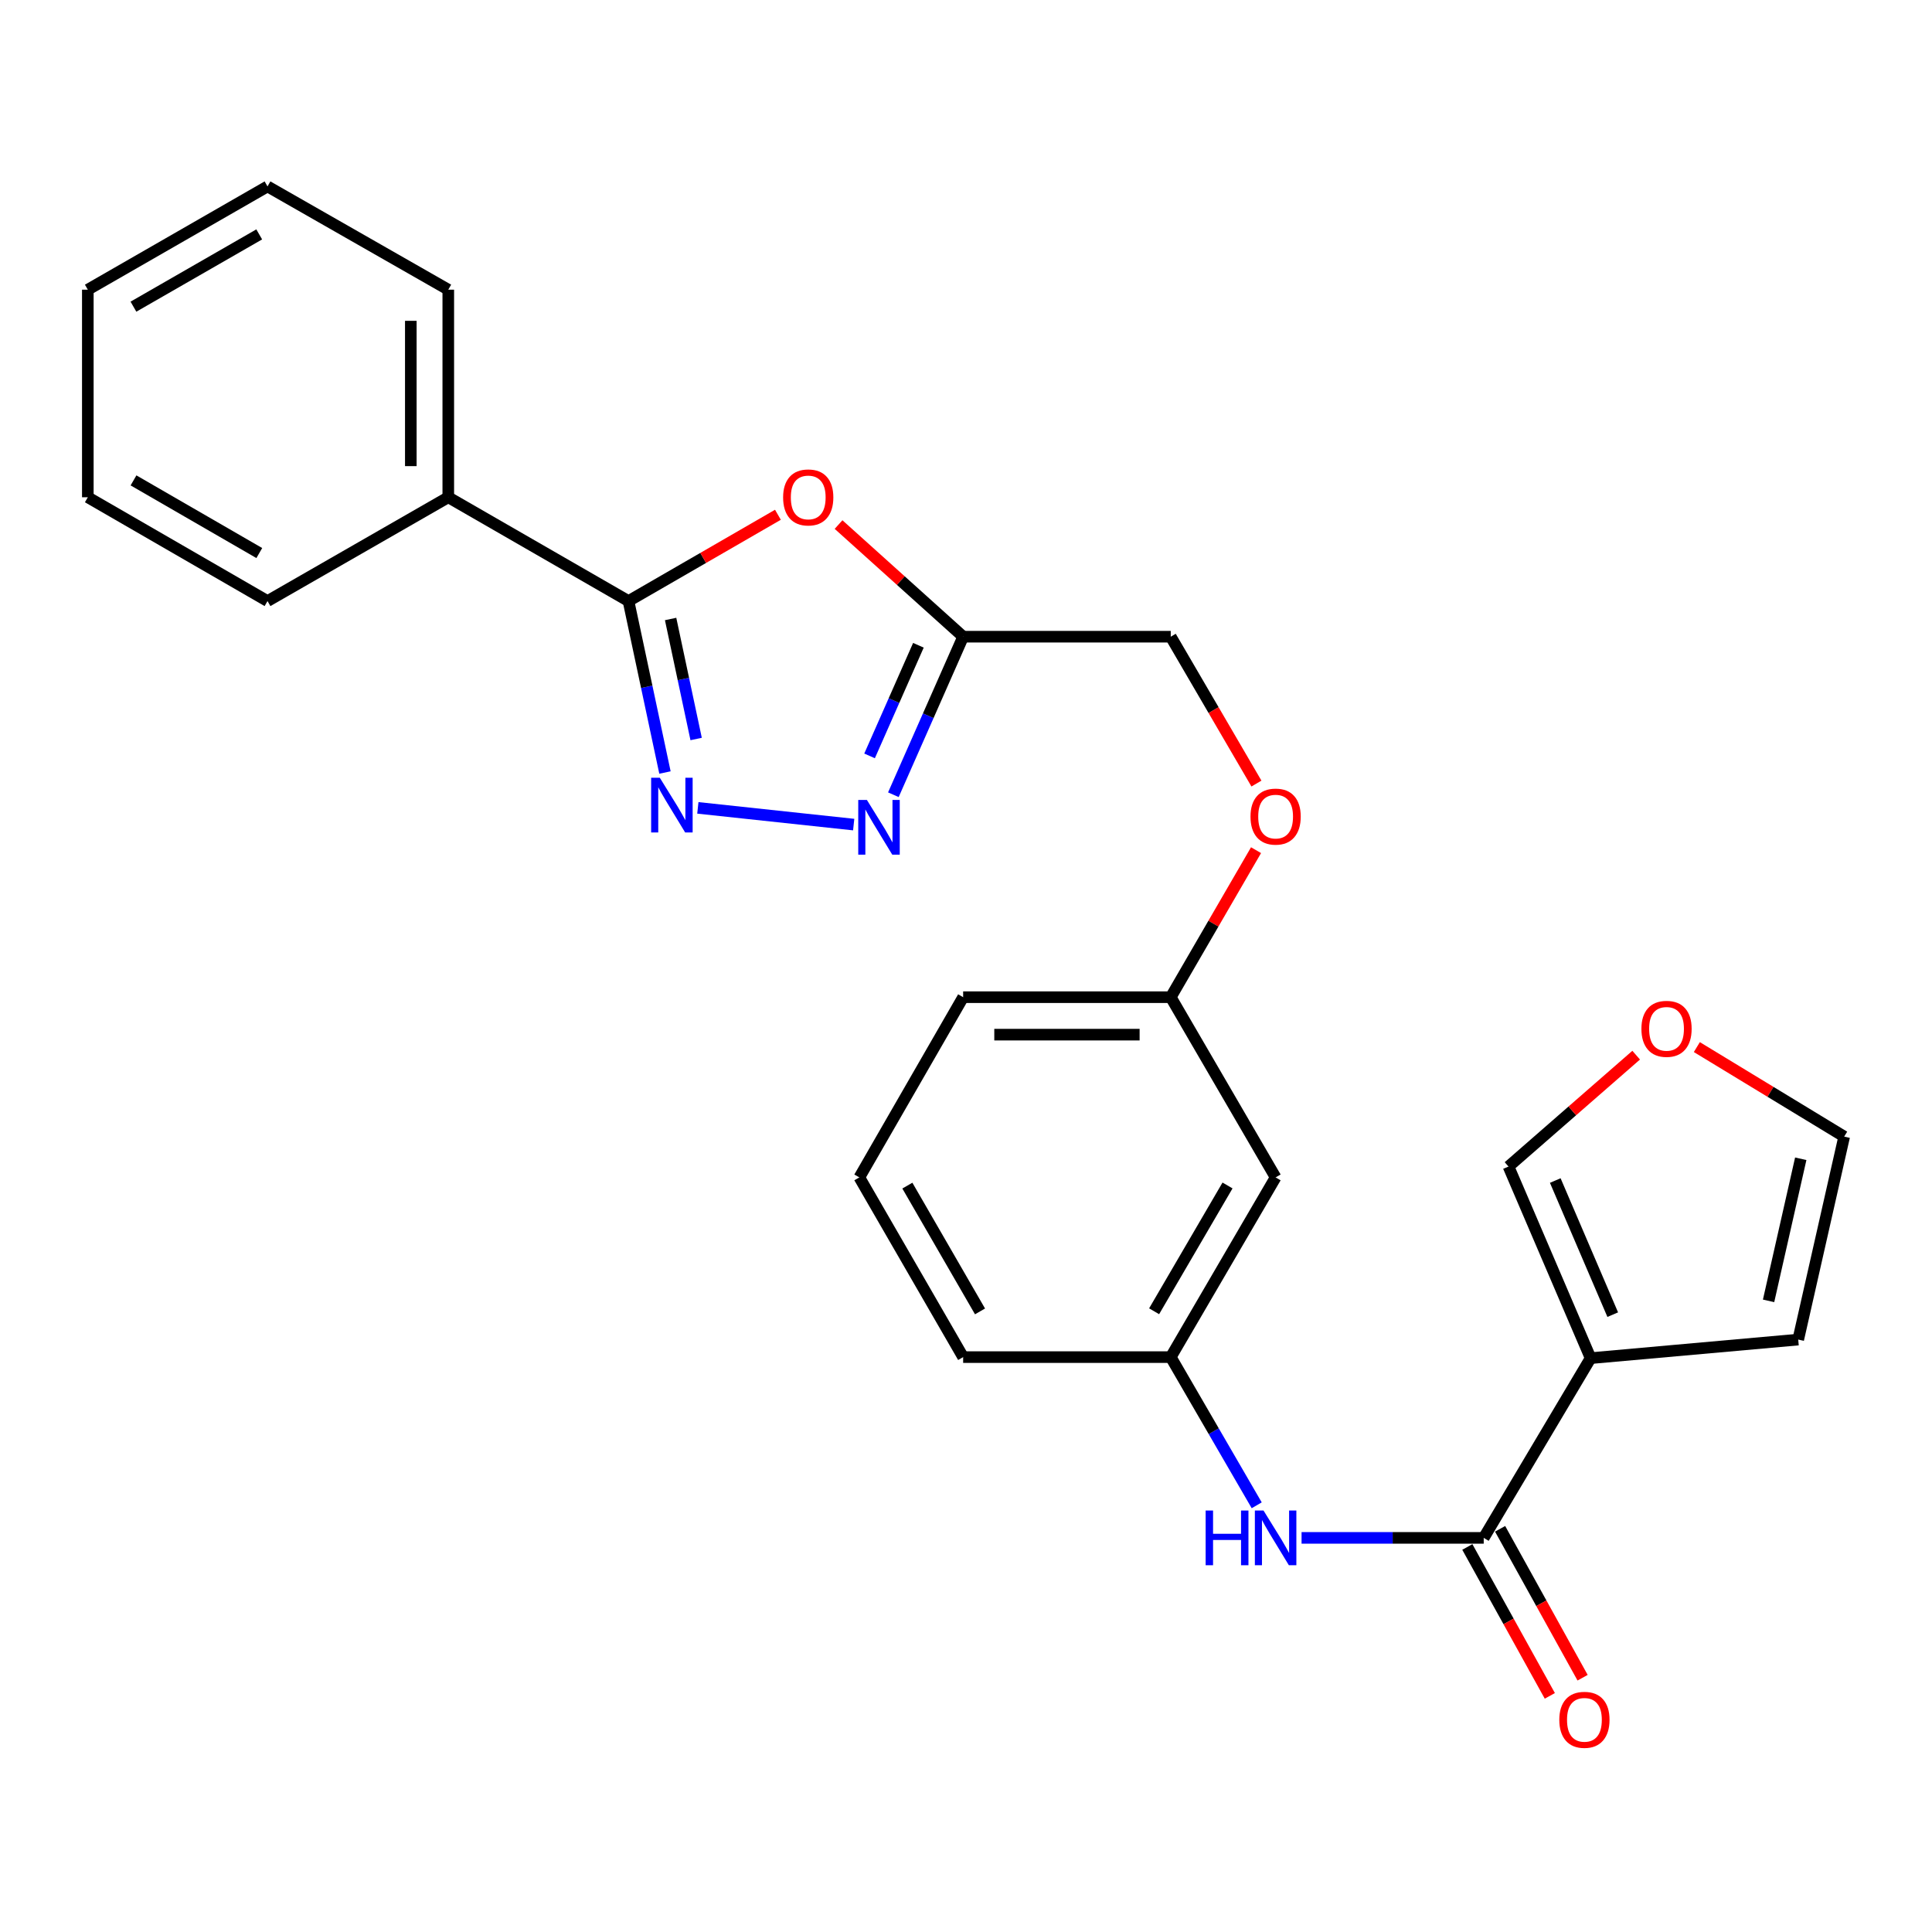 <?xml version='1.0' encoding='iso-8859-1'?>
<svg version='1.1' baseProfile='full'
              xmlns='http://www.w3.org/2000/svg'
                      xmlns:rdkit='http://www.rdkit.org/xml'
                      xmlns:xlink='http://www.w3.org/1999/xlink'
                  xml:space='preserve'
width='1000px' height='1000px' viewBox='0 0 1000 1000'>
<!-- END OF HEADER -->
<rect style='opacity:1.0;fill:#FFFFFF;stroke:none' width='1000' height='1000' x='0' y='0'> </rect>
<path class='bond-0' d='M 344.184,399.854 L 334.746,355.482' style='fill:none;fill-rule:evenodd;stroke:#0000FF;stroke-width:6px;stroke-linecap:butt;stroke-linejoin:miter;stroke-opacity:1' />
<path class='bond-0' d='M 334.746,355.482 L 325.307,311.111' style='fill:none;fill-rule:evenodd;stroke:#000000;stroke-width:6px;stroke-linecap:butt;stroke-linejoin:miter;stroke-opacity:1' />
<path class='bond-0' d='M 360.321,382.507 L 353.714,351.447' style='fill:none;fill-rule:evenodd;stroke:#0000FF;stroke-width:6px;stroke-linecap:butt;stroke-linejoin:miter;stroke-opacity:1' />
<path class='bond-0' d='M 353.714,351.447 L 347.107,320.387' style='fill:none;fill-rule:evenodd;stroke:#000000;stroke-width:6px;stroke-linecap:butt;stroke-linejoin:miter;stroke-opacity:1' />
<path class='bond-2' d='M 361.205,418.153 L 441.869,426.804' style='fill:none;fill-rule:evenodd;stroke:#0000FF;stroke-width:6px;stroke-linecap:butt;stroke-linejoin:miter;stroke-opacity:1' />
<path class='bond-1' d='M 325.307,311.111 L 363.979,288.776' style='fill:none;fill-rule:evenodd;stroke:#000000;stroke-width:6px;stroke-linecap:butt;stroke-linejoin:miter;stroke-opacity:1' />
<path class='bond-1' d='M 363.979,288.776 L 402.651,266.442' style='fill:none;fill-rule:evenodd;stroke:#FF0000;stroke-width:6px;stroke-linecap:butt;stroke-linejoin:miter;stroke-opacity:1' />
<path class='bond-12' d='M 325.307,311.111 L 232.03,257.383' style='fill:none;fill-rule:evenodd;stroke:#000000;stroke-width:6px;stroke-linecap:butt;stroke-linejoin:miter;stroke-opacity:1' />
<path class='bond-26' d='M 434.034,271.511 L 466.279,300.533' style='fill:none;fill-rule:evenodd;stroke:#FF0000;stroke-width:6px;stroke-linecap:butt;stroke-linejoin:miter;stroke-opacity:1' />
<path class='bond-26' d='M 466.279,300.533 L 498.524,329.555' style='fill:none;fill-rule:evenodd;stroke:#000000;stroke-width:6px;stroke-linecap:butt;stroke-linejoin:miter;stroke-opacity:1' />
<path class='bond-5' d='M 462.409,411.352 L 480.467,370.454' style='fill:none;fill-rule:evenodd;stroke:#0000FF;stroke-width:6px;stroke-linecap:butt;stroke-linejoin:miter;stroke-opacity:1' />
<path class='bond-5' d='M 480.467,370.454 L 498.524,329.555' style='fill:none;fill-rule:evenodd;stroke:#000000;stroke-width:6px;stroke-linecap:butt;stroke-linejoin:miter;stroke-opacity:1' />
<path class='bond-5' d='M 450.086,391.25 L 462.726,362.621' style='fill:none;fill-rule:evenodd;stroke:#0000FF;stroke-width:6px;stroke-linecap:butt;stroke-linejoin:miter;stroke-opacity:1' />
<path class='bond-5' d='M 462.726,362.621 L 475.367,333.992' style='fill:none;fill-rule:evenodd;stroke:#000000;stroke-width:6px;stroke-linecap:butt;stroke-linejoin:miter;stroke-opacity:1' />
<path class='bond-3' d='M 823.302,702.976 L 767.97,796.005' style='fill:none;fill-rule:evenodd;stroke:#000000;stroke-width:6px;stroke-linecap:butt;stroke-linejoin:miter;stroke-opacity:1' />
<path class='bond-7' d='M 823.302,702.976 L 780.801,603.806' style='fill:none;fill-rule:evenodd;stroke:#000000;stroke-width:6px;stroke-linecap:butt;stroke-linejoin:miter;stroke-opacity:1' />
<path class='bond-7' d='M 834.752,680.461 L 805.001,611.042' style='fill:none;fill-rule:evenodd;stroke:#000000;stroke-width:6px;stroke-linecap:butt;stroke-linejoin:miter;stroke-opacity:1' />
<path class='bond-8' d='M 823.302,702.976 L 930.758,693.366' style='fill:none;fill-rule:evenodd;stroke:#000000;stroke-width:6px;stroke-linecap:butt;stroke-linejoin:miter;stroke-opacity:1' />
<path class='bond-4' d='M 767.97,796.005 L 720.829,796.005' style='fill:none;fill-rule:evenodd;stroke:#000000;stroke-width:6px;stroke-linecap:butt;stroke-linejoin:miter;stroke-opacity:1' />
<path class='bond-4' d='M 720.829,796.005 L 673.689,796.005' style='fill:none;fill-rule:evenodd;stroke:#0000FF;stroke-width:6px;stroke-linecap:butt;stroke-linejoin:miter;stroke-opacity:1' />
<path class='bond-11' d='M 759.488,800.704 L 780.838,839.242' style='fill:none;fill-rule:evenodd;stroke:#000000;stroke-width:6px;stroke-linecap:butt;stroke-linejoin:miter;stroke-opacity:1' />
<path class='bond-11' d='M 780.838,839.242 L 802.188,877.78' style='fill:none;fill-rule:evenodd;stroke:#FF0000;stroke-width:6px;stroke-linecap:butt;stroke-linejoin:miter;stroke-opacity:1' />
<path class='bond-11' d='M 776.451,791.306 L 797.801,829.845' style='fill:none;fill-rule:evenodd;stroke:#000000;stroke-width:6px;stroke-linecap:butt;stroke-linejoin:miter;stroke-opacity:1' />
<path class='bond-11' d='M 797.801,829.845 L 819.151,868.383' style='fill:none;fill-rule:evenodd;stroke:#FF0000;stroke-width:6px;stroke-linecap:butt;stroke-linejoin:miter;stroke-opacity:1' />
<path class='bond-15' d='M 498.524,329.555 L 605.979,329.555' style='fill:none;fill-rule:evenodd;stroke:#000000;stroke-width:6px;stroke-linecap:butt;stroke-linejoin:miter;stroke-opacity:1' />
<path class='bond-6' d='M 650.473,779.141 L 628.226,740.789' style='fill:none;fill-rule:evenodd;stroke:#0000FF;stroke-width:6px;stroke-linecap:butt;stroke-linejoin:miter;stroke-opacity:1' />
<path class='bond-6' d='M 628.226,740.789 L 605.979,702.437' style='fill:none;fill-rule:evenodd;stroke:#000000;stroke-width:6px;stroke-linecap:butt;stroke-linejoin:miter;stroke-opacity:1' />
<path class='bond-9' d='M 780.801,603.806 L 813.84,574.979' style='fill:none;fill-rule:evenodd;stroke:#000000;stroke-width:6px;stroke-linecap:butt;stroke-linejoin:miter;stroke-opacity:1' />
<path class='bond-9' d='M 813.84,574.979 L 846.88,546.152' style='fill:none;fill-rule:evenodd;stroke:#FF0000;stroke-width:6px;stroke-linecap:butt;stroke-linejoin:miter;stroke-opacity:1' />
<path class='bond-13' d='M 930.758,693.366 L 954.545,588.303' style='fill:none;fill-rule:evenodd;stroke:#000000;stroke-width:6px;stroke-linecap:butt;stroke-linejoin:miter;stroke-opacity:1' />
<path class='bond-13' d='M 915.412,673.324 L 932.064,599.78' style='fill:none;fill-rule:evenodd;stroke:#000000;stroke-width:6px;stroke-linecap:butt;stroke-linejoin:miter;stroke-opacity:1' />
<path class='bond-29' d='M 878.283,541.973 L 916.414,565.138' style='fill:none;fill-rule:evenodd;stroke:#FF0000;stroke-width:6px;stroke-linecap:butt;stroke-linejoin:miter;stroke-opacity:1' />
<path class='bond-29' d='M 916.414,565.138 L 954.545,588.303' style='fill:none;fill-rule:evenodd;stroke:#000000;stroke-width:6px;stroke-linecap:butt;stroke-linejoin:miter;stroke-opacity:1' />
<path class='bond-10' d='M 605.979,702.437 L 660.256,609.419' style='fill:none;fill-rule:evenodd;stroke:#000000;stroke-width:6px;stroke-linecap:butt;stroke-linejoin:miter;stroke-opacity:1' />
<path class='bond-10' d='M 597.371,678.711 L 635.365,613.598' style='fill:none;fill-rule:evenodd;stroke:#000000;stroke-width:6px;stroke-linecap:butt;stroke-linejoin:miter;stroke-opacity:1' />
<path class='bond-28' d='M 605.979,702.437 L 498.524,702.437' style='fill:none;fill-rule:evenodd;stroke:#000000;stroke-width:6px;stroke-linecap:butt;stroke-linejoin:miter;stroke-opacity:1' />
<path class='bond-20' d='M 232.03,257.383 L 232.03,149.939' style='fill:none;fill-rule:evenodd;stroke:#000000;stroke-width:6px;stroke-linecap:butt;stroke-linejoin:miter;stroke-opacity:1' />
<path class='bond-20' d='M 212.638,241.267 L 212.638,166.056' style='fill:none;fill-rule:evenodd;stroke:#000000;stroke-width:6px;stroke-linecap:butt;stroke-linejoin:miter;stroke-opacity:1' />
<path class='bond-21' d='M 232.03,257.383 L 138.462,311.111' style='fill:none;fill-rule:evenodd;stroke:#000000;stroke-width:6px;stroke-linecap:butt;stroke-linejoin:miter;stroke-opacity:1' />
<path class='bond-14' d='M 660.256,609.419 L 605.979,516.142' style='fill:none;fill-rule:evenodd;stroke:#000000;stroke-width:6px;stroke-linecap:butt;stroke-linejoin:miter;stroke-opacity:1' />
<path class='bond-16' d='M 605.979,329.555 L 628.155,367.563' style='fill:none;fill-rule:evenodd;stroke:#000000;stroke-width:6px;stroke-linecap:butt;stroke-linejoin:miter;stroke-opacity:1' />
<path class='bond-16' d='M 628.155,367.563 L 650.33,405.572' style='fill:none;fill-rule:evenodd;stroke:#FF0000;stroke-width:6px;stroke-linecap:butt;stroke-linejoin:miter;stroke-opacity:1' />
<path class='bond-17' d='M 650.124,440.048 L 628.052,478.095' style='fill:none;fill-rule:evenodd;stroke:#FF0000;stroke-width:6px;stroke-linecap:butt;stroke-linejoin:miter;stroke-opacity:1' />
<path class='bond-17' d='M 628.052,478.095 L 605.979,516.142' style='fill:none;fill-rule:evenodd;stroke:#000000;stroke-width:6px;stroke-linecap:butt;stroke-linejoin:miter;stroke-opacity:1' />
<path class='bond-22' d='M 605.979,516.142 L 498.524,516.142' style='fill:none;fill-rule:evenodd;stroke:#000000;stroke-width:6px;stroke-linecap:butt;stroke-linejoin:miter;stroke-opacity:1' />
<path class='bond-22' d='M 589.861,535.534 L 514.642,535.534' style='fill:none;fill-rule:evenodd;stroke:#000000;stroke-width:6px;stroke-linecap:butt;stroke-linejoin:miter;stroke-opacity:1' />
<path class='bond-18' d='M 444.796,609.419 L 498.524,516.142' style='fill:none;fill-rule:evenodd;stroke:#000000;stroke-width:6px;stroke-linecap:butt;stroke-linejoin:miter;stroke-opacity:1' />
<path class='bond-19' d='M 444.796,609.419 L 498.524,702.437' style='fill:none;fill-rule:evenodd;stroke:#000000;stroke-width:6px;stroke-linecap:butt;stroke-linejoin:miter;stroke-opacity:1' />
<path class='bond-19' d='M 469.648,613.672 L 507.257,678.785' style='fill:none;fill-rule:evenodd;stroke:#000000;stroke-width:6px;stroke-linecap:butt;stroke-linejoin:miter;stroke-opacity:1' />
<path class='bond-24' d='M 232.03,149.939 L 138.462,96.492' style='fill:none;fill-rule:evenodd;stroke:#000000;stroke-width:6px;stroke-linecap:butt;stroke-linejoin:miter;stroke-opacity:1' />
<path class='bond-23' d='M 138.462,311.111 L 45.455,257.383' style='fill:none;fill-rule:evenodd;stroke:#000000;stroke-width:6px;stroke-linecap:butt;stroke-linejoin:miter;stroke-opacity:1' />
<path class='bond-23' d='M 134.211,286.26 L 69.106,248.65' style='fill:none;fill-rule:evenodd;stroke:#000000;stroke-width:6px;stroke-linecap:butt;stroke-linejoin:miter;stroke-opacity:1' />
<path class='bond-25' d='M 45.455,257.383 L 45.455,149.939' style='fill:none;fill-rule:evenodd;stroke:#000000;stroke-width:6px;stroke-linecap:butt;stroke-linejoin:miter;stroke-opacity:1' />
<path class='bond-27' d='M 138.462,96.492 L 45.455,149.939' style='fill:none;fill-rule:evenodd;stroke:#000000;stroke-width:6px;stroke-linecap:butt;stroke-linejoin:miter;stroke-opacity:1' />
<path class='bond-27' d='M 134.173,121.322 L 69.068,158.736' style='fill:none;fill-rule:evenodd;stroke:#000000;stroke-width:6px;stroke-linecap:butt;stroke-linejoin:miter;stroke-opacity:1' />
<path  class='atom-0' d='M 341.51 402.553
L 350.79 417.553
Q 351.71 419.033, 353.19 421.713
Q 354.67 424.393, 354.75 424.553
L 354.75 402.553
L 358.51 402.553
L 358.51 430.873
L 354.63 430.873
L 344.67 414.473
Q 343.51 412.553, 342.27 410.353
Q 341.07 408.153, 340.71 407.473
L 340.71 430.873
L 337.03 430.873
L 337.03 402.553
L 341.51 402.553
' fill='#0000FF'/>
<path  class='atom-2' d='M 405.337 257.463
Q 405.337 250.663, 408.697 246.863
Q 412.057 243.063, 418.337 243.063
Q 424.617 243.063, 427.977 246.863
Q 431.337 250.663, 431.337 257.463
Q 431.337 264.343, 427.937 268.263
Q 424.537 272.143, 418.337 272.143
Q 412.097 272.143, 408.697 268.263
Q 405.337 264.383, 405.337 257.463
M 418.337 268.943
Q 422.657 268.943, 424.977 266.063
Q 427.337 263.143, 427.337 257.463
Q 427.337 251.903, 424.977 249.103
Q 422.657 246.263, 418.337 246.263
Q 414.017 246.263, 411.657 249.063
Q 409.337 251.863, 409.337 257.463
Q 409.337 263.183, 411.657 266.063
Q 414.017 268.943, 418.337 268.943
' fill='#FF0000'/>
<path  class='atom-3' d='M 448.707 414.048
L 457.987 429.048
Q 458.907 430.528, 460.387 433.208
Q 461.867 435.888, 461.947 436.048
L 461.947 414.048
L 465.707 414.048
L 465.707 442.368
L 461.827 442.368
L 451.867 425.968
Q 450.707 424.048, 449.467 421.848
Q 448.267 419.648, 447.907 418.968
L 447.907 442.368
L 444.227 442.368
L 444.227 414.048
L 448.707 414.048
' fill='#0000FF'/>
<path  class='atom-7' d='M 624.036 781.845
L 627.876 781.845
L 627.876 793.885
L 642.356 793.885
L 642.356 781.845
L 646.196 781.845
L 646.196 810.165
L 642.356 810.165
L 642.356 797.085
L 627.876 797.085
L 627.876 810.165
L 624.036 810.165
L 624.036 781.845
' fill='#0000FF'/>
<path  class='atom-7' d='M 653.996 781.845
L 663.276 796.845
Q 664.196 798.325, 665.676 801.005
Q 667.156 803.685, 667.236 803.845
L 667.236 781.845
L 670.996 781.845
L 670.996 810.165
L 667.116 810.165
L 657.156 793.765
Q 655.996 791.845, 654.756 789.645
Q 653.556 787.445, 653.196 786.765
L 653.196 810.165
L 649.516 810.165
L 649.516 781.845
L 653.996 781.845
' fill='#0000FF'/>
<path  class='atom-10' d='M 849.593 532.522
Q 849.593 525.722, 852.953 521.922
Q 856.313 518.122, 862.593 518.122
Q 868.873 518.122, 872.233 521.922
Q 875.593 525.722, 875.593 532.522
Q 875.593 539.402, 872.193 543.322
Q 868.793 547.202, 862.593 547.202
Q 856.353 547.202, 852.953 543.322
Q 849.593 539.442, 849.593 532.522
M 862.593 544.002
Q 866.913 544.002, 869.233 541.122
Q 871.593 538.202, 871.593 532.522
Q 871.593 526.962, 869.233 524.162
Q 866.913 521.322, 862.593 521.322
Q 858.273 521.322, 855.913 524.122
Q 853.593 526.922, 853.593 532.522
Q 853.593 538.242, 855.913 541.122
Q 858.273 544.002, 862.593 544.002
' fill='#FF0000'/>
<path  class='atom-12' d='M 807.092 890.17
Q 807.092 883.37, 810.452 879.57
Q 813.812 875.77, 820.092 875.77
Q 826.372 875.77, 829.732 879.57
Q 833.092 883.37, 833.092 890.17
Q 833.092 897.05, 829.692 900.97
Q 826.292 904.85, 820.092 904.85
Q 813.852 904.85, 810.452 900.97
Q 807.092 897.09, 807.092 890.17
M 820.092 901.65
Q 824.412 901.65, 826.732 898.77
Q 829.092 895.85, 829.092 890.17
Q 829.092 884.61, 826.732 881.81
Q 824.412 878.97, 820.092 878.97
Q 815.772 878.97, 813.412 881.77
Q 811.092 884.57, 811.092 890.17
Q 811.092 895.89, 813.412 898.77
Q 815.772 901.65, 820.092 901.65
' fill='#FF0000'/>
<path  class='atom-17' d='M 647.256 422.664
Q 647.256 415.864, 650.616 412.064
Q 653.976 408.264, 660.256 408.264
Q 666.536 408.264, 669.896 412.064
Q 673.256 415.864, 673.256 422.664
Q 673.256 429.544, 669.856 433.464
Q 666.456 437.344, 660.256 437.344
Q 654.016 437.344, 650.616 433.464
Q 647.256 429.584, 647.256 422.664
M 660.256 434.144
Q 664.576 434.144, 666.896 431.264
Q 669.256 428.344, 669.256 422.664
Q 669.256 417.104, 666.896 414.304
Q 664.576 411.464, 660.256 411.464
Q 655.936 411.464, 653.576 414.264
Q 651.256 417.064, 651.256 422.664
Q 651.256 428.384, 653.576 431.264
Q 655.936 434.144, 660.256 434.144
' fill='#FF0000'/>
</svg>

